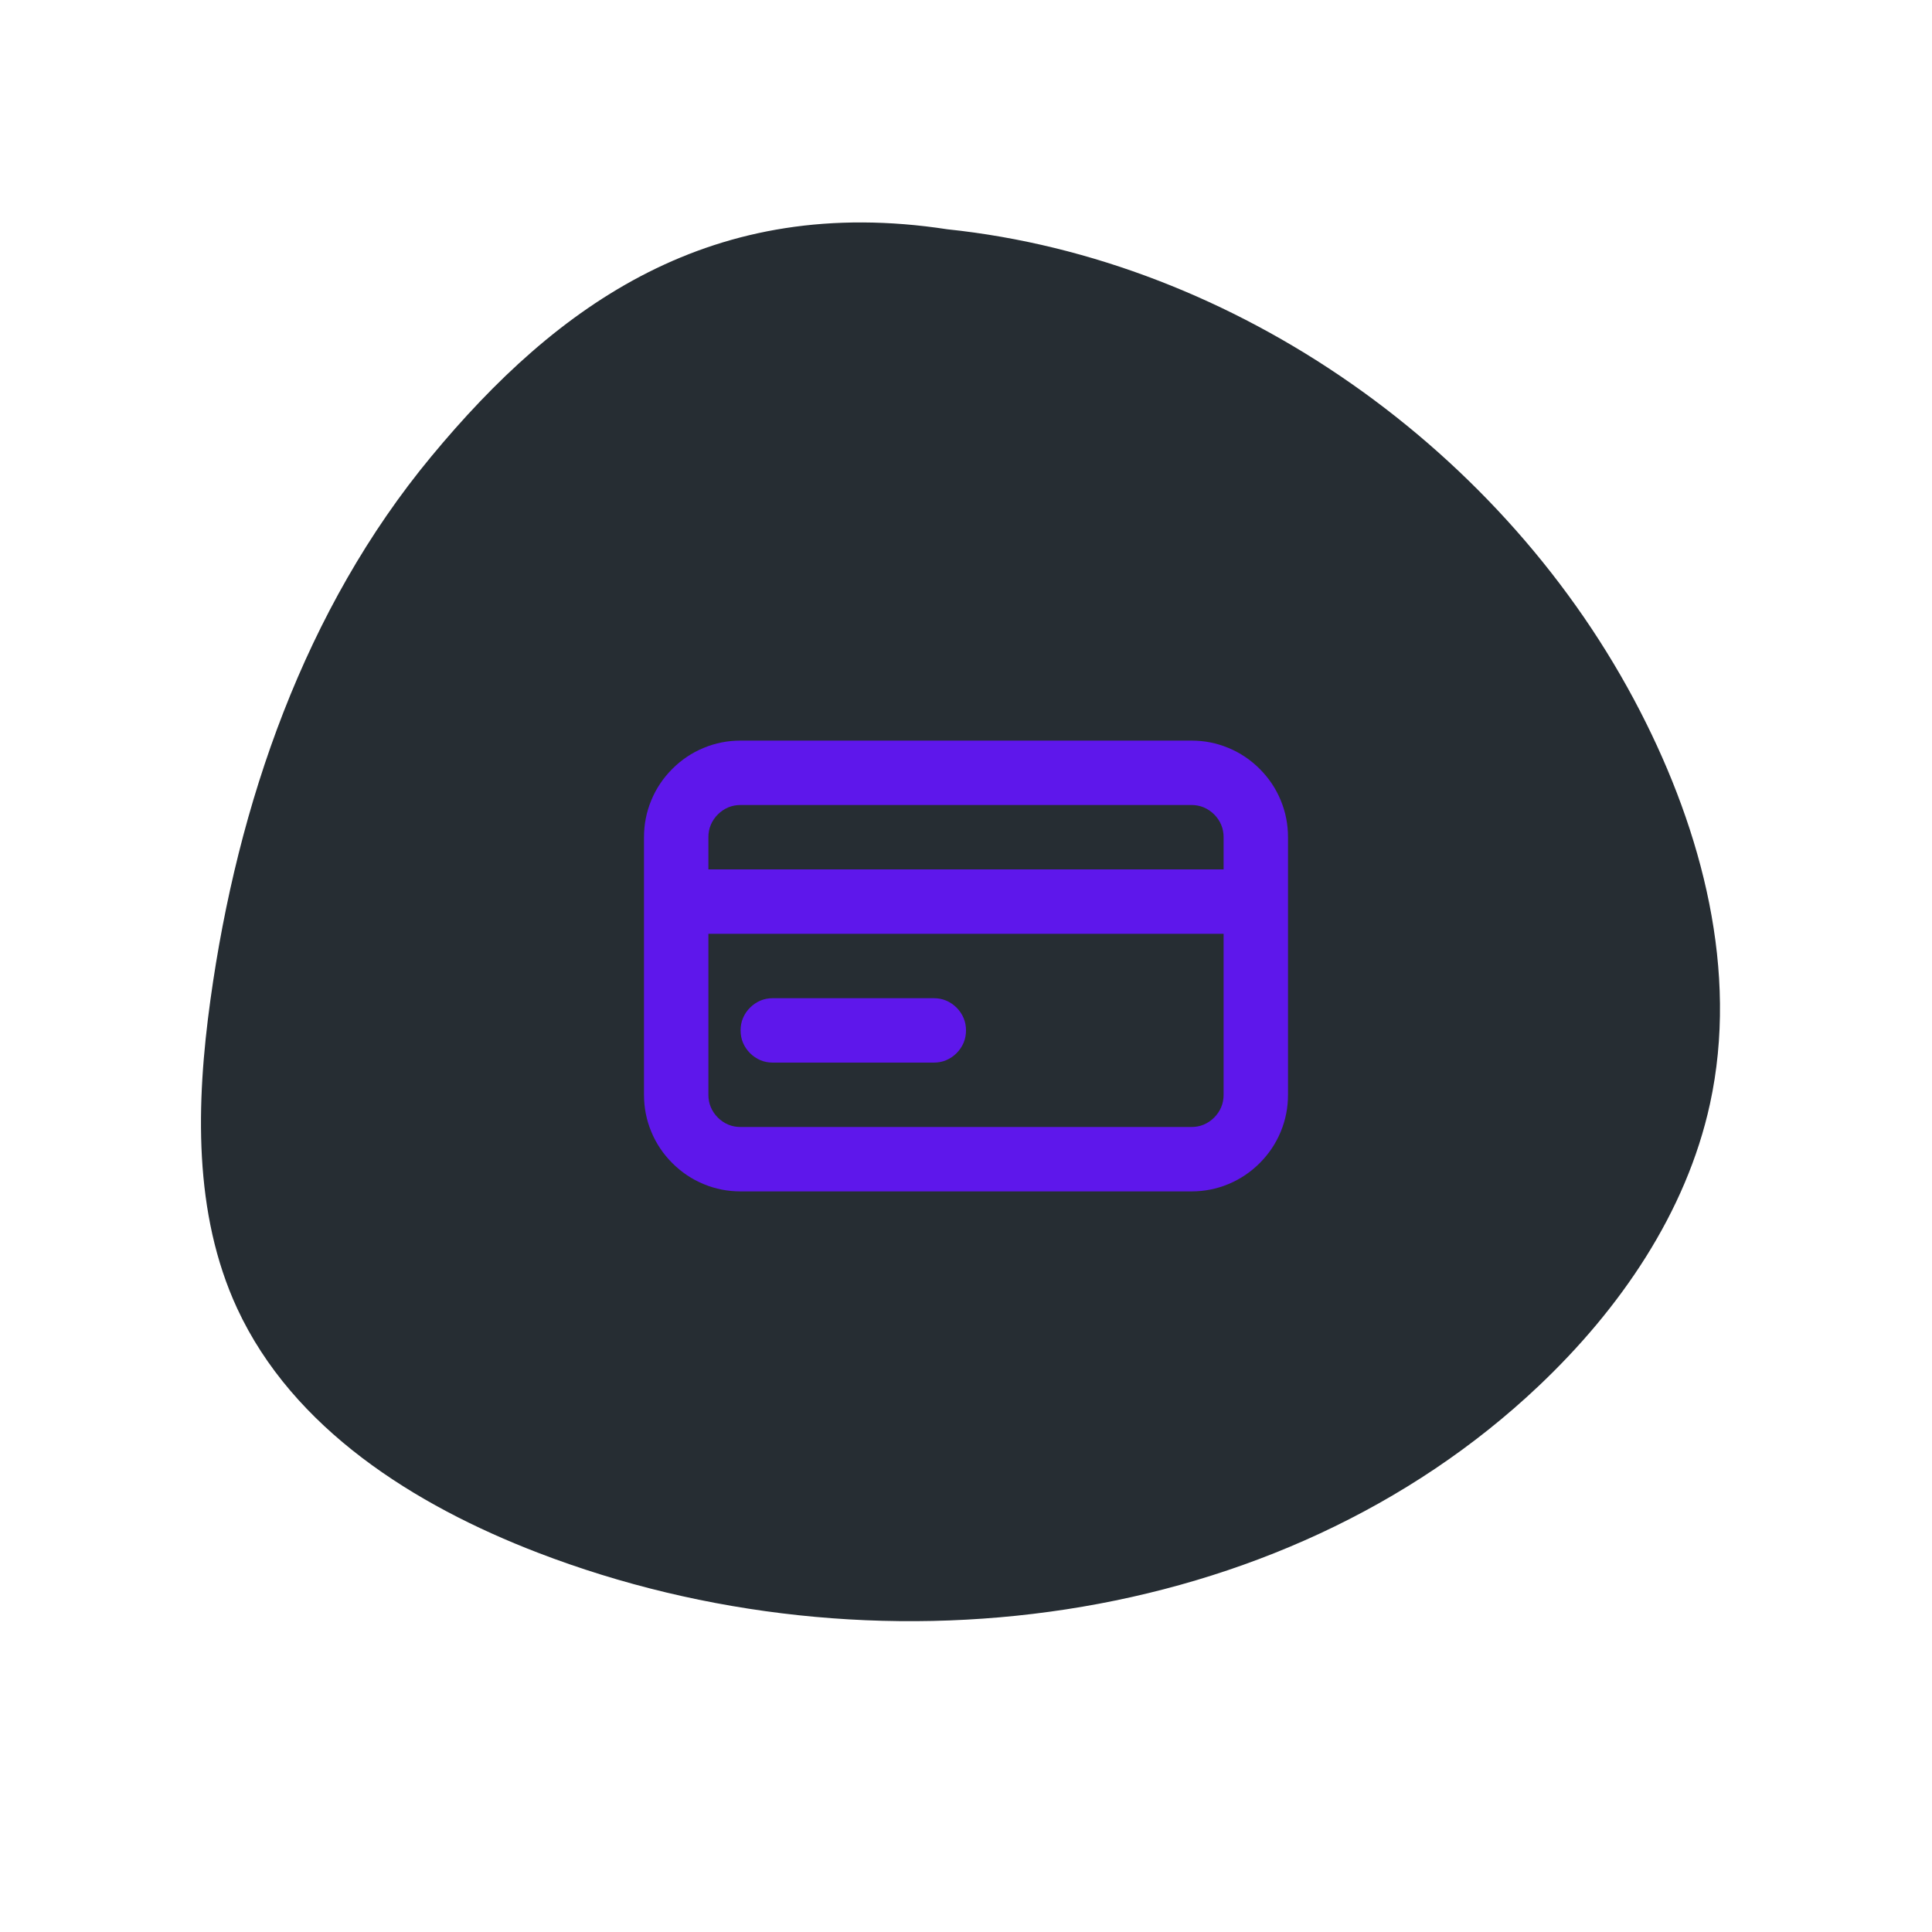 <svg xmlns="http://www.w3.org/2000/svg" xmlns:xlink="http://www.w3.org/1999/xlink" width="80" zoomAndPan="magnify" viewBox="0 0 60 60" height="80" preserveAspectRatio="xMidYMid meet" version="1.0"><defs><clipPath id="ebc3108ba1"><path d="M 6.238 6.859 L 53.445 6.859 L 53.445 50.383 L 6.238 50.383 Z M 6.238 6.859 " clip-rule="nonzero"/></clipPath><clipPath id="a23447a8f1"><path d="M 50.941 22.098 C 46.773 13.992 38.375 8.055 29.422 7.121 C 22.121 6 17.312 9.441 13.391 14.18 C 9.465 18.918 7.379 24.957 6.535 31.051 C 6.09 34.266 6 37.68 7.363 40.629 C 9.094 44.367 12.867 46.746 16.711 48.223 C 27.051 52.199 39.742 50.66 47.789 43.039 C 50.305 40.656 52.367 37.668 53.105 34.281 C 54 30.168 52.867 25.84 50.941 22.098 Z M 50.941 22.098 " clip-rule="nonzero"/></clipPath><clipPath id="4ddc3f1d14"><path d="M 0.238 0.859 L 47.445 0.859 L 47.445 44.383 L 0.238 44.383 Z M 0.238 0.859 " clip-rule="nonzero"/></clipPath><clipPath id="401a4b6bdd"><path d="M 44.941 16.098 C 40.773 7.992 32.375 2.055 23.422 1.121 C 16.121 0 11.312 3.441 7.391 8.18 C 3.465 12.918 1.379 18.957 0.535 25.051 C 0.09 28.266 0 31.68 1.363 34.629 C 3.094 38.367 6.867 40.746 10.711 42.223 C 21.051 46.199 33.742 44.66 41.789 37.039 C 44.305 34.656 46.367 31.668 47.105 28.281 C 48 24.168 46.867 19.84 44.941 16.098 Z M 44.941 16.098 " clip-rule="nonzero"/></clipPath><clipPath id="6d1e020735"><rect x="0" width="48" y="0" height="45"/></clipPath></defs><g clip-path="url(#ebc3108ba1)"><g clip-path="url(#a23447a8f1)"><g transform="matrix(1, 0, 0, 1, 6, 6)"><g clip-path="url(#6d1e020735)"><g clip-path="url(#4ddc3f1d14)"><g clip-path="url(#401a4b6bdd)"><rect x="-19.2" width="86.4" fill="#262d33" height="86.4" y="-19.2" fill-opacity="1"/></g></g></g></g></g></g><path fill="#5e17eb" d="M 37 23 L 23 23 C 22.602 23 22.219 23.074 21.852 23.227 C 21.484 23.379 21.16 23.598 20.879 23.879 C 20.598 24.16 20.379 24.484 20.227 24.852 C 20.074 25.219 20 25.602 20 26 L 20 34 C 20 34.398 20.074 34.781 20.227 35.148 C 20.379 35.516 20.598 35.84 20.879 36.121 C 21.16 36.402 21.484 36.621 21.852 36.773 C 22.219 36.926 22.602 37 23 37 L 37 37 C 37.398 37 37.781 36.926 38.148 36.773 C 38.516 36.621 38.84 36.402 39.121 36.121 C 39.402 35.84 39.621 35.516 39.773 35.148 C 39.926 34.781 40 34.398 40 34 L 40 26 C 40 25.602 39.926 25.219 39.773 24.852 C 39.621 24.484 39.402 24.16 39.121 23.879 C 38.84 23.598 38.516 23.379 38.148 23.227 C 37.781 23.074 37.398 23 37 23 Z M 23 25 L 37 25 C 37.133 25 37.262 25.023 37.383 25.074 C 37.504 25.125 37.613 25.199 37.707 25.293 C 37.801 25.387 37.875 25.496 37.926 25.617 C 37.977 25.738 38 25.867 38 26 L 38 27 L 22 27 L 22 26 C 22 25.867 22.023 25.738 22.074 25.617 C 22.125 25.496 22.199 25.387 22.293 25.293 C 22.387 25.199 22.496 25.125 22.617 25.074 C 22.738 25.023 22.867 25 23 25 Z M 37 35 L 23 35 C 22.867 35 22.738 34.977 22.617 34.926 C 22.496 34.875 22.387 34.801 22.293 34.707 C 22.199 34.613 22.125 34.504 22.074 34.383 C 22.023 34.262 22 34.133 22 34 L 22 29 L 38 29 L 38 34 C 38 34.133 37.977 34.262 37.926 34.383 C 37.875 34.504 37.801 34.613 37.707 34.707 C 37.613 34.801 37.504 34.875 37.383 34.926 C 37.262 34.977 37.133 35 37 35 Z M 37 35 " fill-opacity="1" fill-rule="nonzero"/><path fill="#5e17eb" d="M 29 31 L 24 31 C 23.867 31 23.738 31.023 23.617 31.074 C 23.496 31.125 23.387 31.199 23.293 31.293 C 23.199 31.387 23.125 31.496 23.074 31.617 C 23.023 31.738 23 31.867 23 32 C 23 32.133 23.023 32.262 23.074 32.383 C 23.125 32.504 23.199 32.613 23.293 32.707 C 23.387 32.801 23.496 32.875 23.617 32.926 C 23.738 32.977 23.867 33 24 33 L 29 33 C 29.133 33 29.262 32.977 29.383 32.926 C 29.504 32.875 29.613 32.801 29.707 32.707 C 29.801 32.613 29.875 32.504 29.926 32.383 C 29.977 32.262 30 32.133 30 32 C 30 31.867 29.977 31.738 29.926 31.617 C 29.875 31.496 29.801 31.387 29.707 31.293 C 29.613 31.199 29.504 31.125 29.383 31.074 C 29.262 31.023 29.133 31 29 31 Z M 29 31 " fill-opacity="1" fill-rule="nonzero"/></svg>
